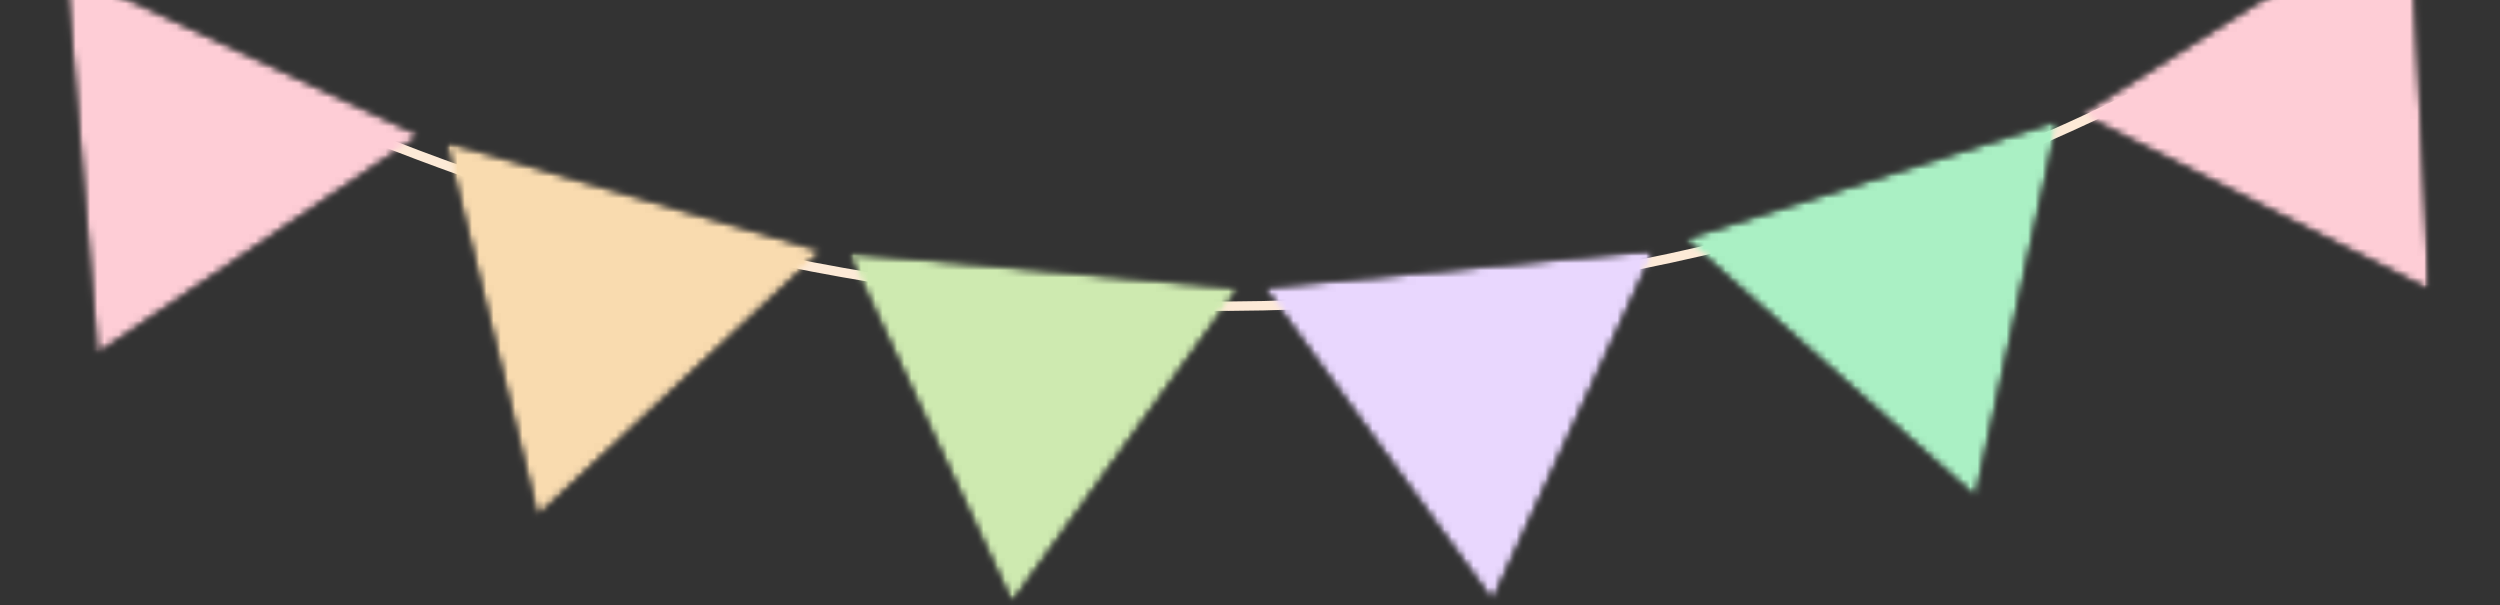 <svg width="347" height="84" viewBox="0 0 347 84" fill="none" xmlns="http://www.w3.org/2000/svg">
<rect x="0" y="0" width="347" height="84" fill="#333333" stroke="none"/>
<mask id="mask0_2156_11043" style="mask-type:luminance" maskUnits="userSpaceOnUse" x="0" y="-22" width="347" height="80">
<path d="M0 -21.402H347V57.861H0V-21.402Z" fill="white"/>
</mask>
<g mask="url(#mask0_2156_11043)">
<path d="M0.289 -7.149C0.289 -7.149 77.542 46.289 180.135 42.29C289.539 38.028 346.59 -20.941 346.59 -20.941" stroke="#FDEAD7" stroke-width="1.308" stroke-miterlimit="10"/>
</g>
<mask id="mask1_2156_11043" style="mask-type:luminance" maskUnits="userSpaceOnUse" x="117" y="34" width="56" height="50">
<path d="M117.302 34.922H172.006V83.743H117.302V34.922Z" fill="white"/>
</mask>
<g mask="url(#mask1_2156_11043)">
<mask id="mask2_2156_11043" style="mask-type:luminance" maskUnits="userSpaceOnUse" x="117" y="35" width="55" height="49">
<path d="M140.454 83.655L171.923 39.989L117.662 35.072L140.454 83.655Z" fill="white"/>
</mask>
<g mask="url(#mask2_2156_11043)">
<mask id="mask3_2156_11043" style="mask-type:luminance" maskUnits="userSpaceOnUse" x="117" y="35" width="55" height="49">
<path d="M140.454 83.655L171.923 39.989L117.662 35.072L140.454 83.655Z" fill="white"/>
</mask>
<g mask="url(#mask3_2156_11043)">
<mask id="mask4_2156_11043" style="mask-type:luminance" maskUnits="userSpaceOnUse" x="113" y="30" width="64" height="59">
<path d="M118.127 30.201L113.132 83.252L171.463 88.544L176.458 35.489L118.127 30.201Z" fill="white"/>
</mask>
<g mask="url(#mask4_2156_11043)">
<path d="M118.123 30.201L113.132 83.252L171.467 88.544L176.458 35.489L118.123 30.201Z" fill="#CEEAB0"/>
</g>
</g>
</g>
</g>
<mask id="mask5_2156_11043" style="mask-type:luminance" maskUnits="userSpaceOnUse" x="288" y="-14" width="50" height="55">
<path d="M288.527 -13.201H337.273V40.5H288.527V-13.201Z" fill="white"/>
</mask>
<g mask="url(#mask5_2156_11043)">
<mask id="mask6_2156_11043" style="mask-type:luminance" maskUnits="userSpaceOnUse" x="288" y="-14" width="50" height="55">
<path d="M337.261 40.312L334.55 -13.113L288.778 15.903L337.261 40.312Z" fill="white"/>
</mask>
<g mask="url(#mask6_2156_11043)">
<mask id="mask7_2156_11043" style="mask-type:luminance" maskUnits="userSpaceOnUse" x="288" y="-14" width="50" height="55">
<path d="M337.261 40.312L334.55 -13.113L288.778 15.903L337.261 40.312Z" fill="white"/>
</mask>
<g mask="url(#mask7_2156_11043)">
<mask id="mask8_2156_11043" style="mask-type:luminance" maskUnits="userSpaceOnUse" x="263" y="-35" width="100" height="98">
<path d="M263.973 2.613L303.044 62.005L362.065 24.592L322.995 -34.801L263.973 2.613Z" fill="white"/>
</mask>
<g mask="url(#mask8_2156_11043)">
<path d="M263.973 2.613L303.044 62.005L362.065 24.592L322.995 -34.797L263.973 2.613Z" fill="#FECDD6"/>
</g>
</g>
</g>
</g>
<mask id="mask9_2156_11043" style="mask-type:luminance" maskUnits="userSpaceOnUse" x="61" y="19" width="54" height="53">
<path d="M61.172 19.574H114.458V71.879H61.172V19.574Z" fill="white"/>
</mask>
<g mask="url(#mask9_2156_11043)">
<mask id="mask10_2156_11043" style="mask-type:luminance" maskUnits="userSpaceOnUse" x="61" y="19" width="54" height="53">
<path d="M74.597 71.655L114.102 34.814L61.846 19.65L74.597 71.655Z" fill="white"/>
</mask>
<g mask="url(#mask10_2156_11043)">
<mask id="mask11_2156_11043" style="mask-type:luminance" maskUnits="userSpaceOnUse" x="61" y="19" width="54" height="53">
<path d="M74.597 71.655L114.102 34.814L61.846 19.65L74.597 71.655Z" fill="white"/>
</mask>
<g mask="url(#mask11_2156_11043)">
<mask id="mask12_2156_11043" style="mask-type:luminance" maskUnits="userSpaceOnUse" x="47" y="5" width="82" height="81">
<path d="M66.297 5.334L47.052 67.226L109.651 85.976L128.891 24.084L66.297 5.334Z" fill="white"/>
</mask>
<g mask="url(#mask12_2156_11043)">
<path d="M66.297 5.33L47.052 67.227L109.646 85.977L128.891 24.084L66.297 5.33Z" fill="#F9DBAF"/>
</g>
</g>
</g>
</g>
<mask id="mask13_2156_11043" style="mask-type:luminance" maskUnits="userSpaceOnUse" x="174" y="34" width="57" height="50">
<path d="M174.852 34.676H230.175V83.74H174.852V34.676Z" fill="white"/>
</mask>
<g mask="url(#mask13_2156_11043)">
<mask id="mask14_2156_11043" style="mask-type:luminance" maskUnits="userSpaceOnUse" x="175" y="34" width="55" height="50">
<path d="M207.161 83.39L229.664 34.676L175.437 39.902L207.161 83.39Z" fill="white"/>
</mask>
<g mask="url(#mask14_2156_11043)">
<mask id="mask15_2156_11043" style="mask-type:luminance" maskUnits="userSpaceOnUse" x="175" y="34" width="55" height="50">
<path d="M207.161 83.39L229.664 34.676L175.437 39.902L207.161 83.39Z" fill="white"/>
</mask>
<g mask="url(#mask15_2156_11043)">
<mask id="mask16_2156_11043" style="mask-type:luminance" maskUnits="userSpaceOnUse" x="170" y="29" width="65" height="60">
<path d="M170.605 35.142L175.956 88.567L234.492 82.925L229.146 29.496L170.605 35.142Z" fill="white"/>
</mask>
<g mask="url(#mask16_2156_11043)">
<path d="M170.609 35.142L175.952 88.571L234.488 82.925L229.146 29.5L170.609 35.142Z" fill="#E9D7FE"/>
</g>
</g>
</g>
</g>
<mask id="mask17_2156_11043" style="mask-type:luminance" maskUnits="userSpaceOnUse" x="8" y="-5" width="51" height="55">
<path d="M8.597 -4.328H58.331V49.439H8.597V-4.328Z" fill="white"/>
</mask>
<g mask="url(#mask17_2156_11043)">
<mask id="mask18_2156_11043" style="mask-type:luminance" maskUnits="userSpaceOnUse" x="9" y="-5" width="50" height="55">
<path d="M13.475 49.15L58.323 18.774L9.095 -4.164L13.475 49.15Z" fill="white"/>
</mask>
<g mask="url(#mask18_2156_11043)">
<mask id="mask19_2156_11043" style="mask-type:luminance" maskUnits="userSpaceOnUse" x="9" y="-5" width="50" height="55">
<path d="M13.475 49.15L58.323 18.774L9.095 -4.164L13.475 49.15Z" fill="white"/>
</mask>
<g mask="url(#mask19_2156_11043)">
<mask id="mask20_2156_11043" style="mask-type:luminance" maskUnits="userSpaceOnUse" x="-12" y="-23" width="91" height="91">
<path d="M17.395 -22.262L-11.241 40.158L50.023 67.243L78.659 4.824L17.395 -22.262Z" fill="white"/>
</mask>
<g mask="url(#mask20_2156_11043)">
<path d="M17.4 -22.258L-11.241 40.157L50.019 67.243L78.659 4.828L17.4 -22.258Z" fill="#FECDD6"/>
</g>
</g>
</g>
</g>
<mask id="mask21_2156_11043" style="mask-type:luminance" maskUnits="userSpaceOnUse" x="233" y="16" width="53" height="54">
<path d="M233.818 16.098H285.866V69.103H233.818V16.098Z" fill="white"/>
</mask>
<g mask="url(#mask21_2156_11043)">
<mask id="mask22_2156_11043" style="mask-type:luminance" maskUnits="userSpaceOnUse" x="233" y="16" width="53" height="54">
<path d="M274.232 69.015L285.699 16.727L233.835 33.125L274.232 69.015Z" fill="white"/>
</mask>
<g mask="url(#mask22_2156_11043)">
<mask id="mask23_2156_11043" style="mask-type:luminance" maskUnits="userSpaceOnUse" x="233" y="16" width="53" height="54">
<path d="M274.232 69.015L285.699 16.727L233.835 33.125L274.232 69.015Z" fill="white"/>
</mask>
<g mask="url(#mask23_2156_11043)">
<mask id="mask24_2156_11043" style="mask-type:luminance" maskUnits="userSpaceOnUse" x="213" y="-3" width="93" height="92">
<path d="M242.579 -2.34L213.884 60.195L276.951 88.079L305.646 25.544L242.579 -2.34Z" fill="white"/>
</mask>
<g mask="url(#mask24_2156_11043)">
<path d="M242.579 -2.34L213.888 60.195L276.951 88.079L305.646 25.544L242.579 -2.34Z" fill="#AAF0C4"/>
</g>
</g>
</g>
</g>
</svg>
